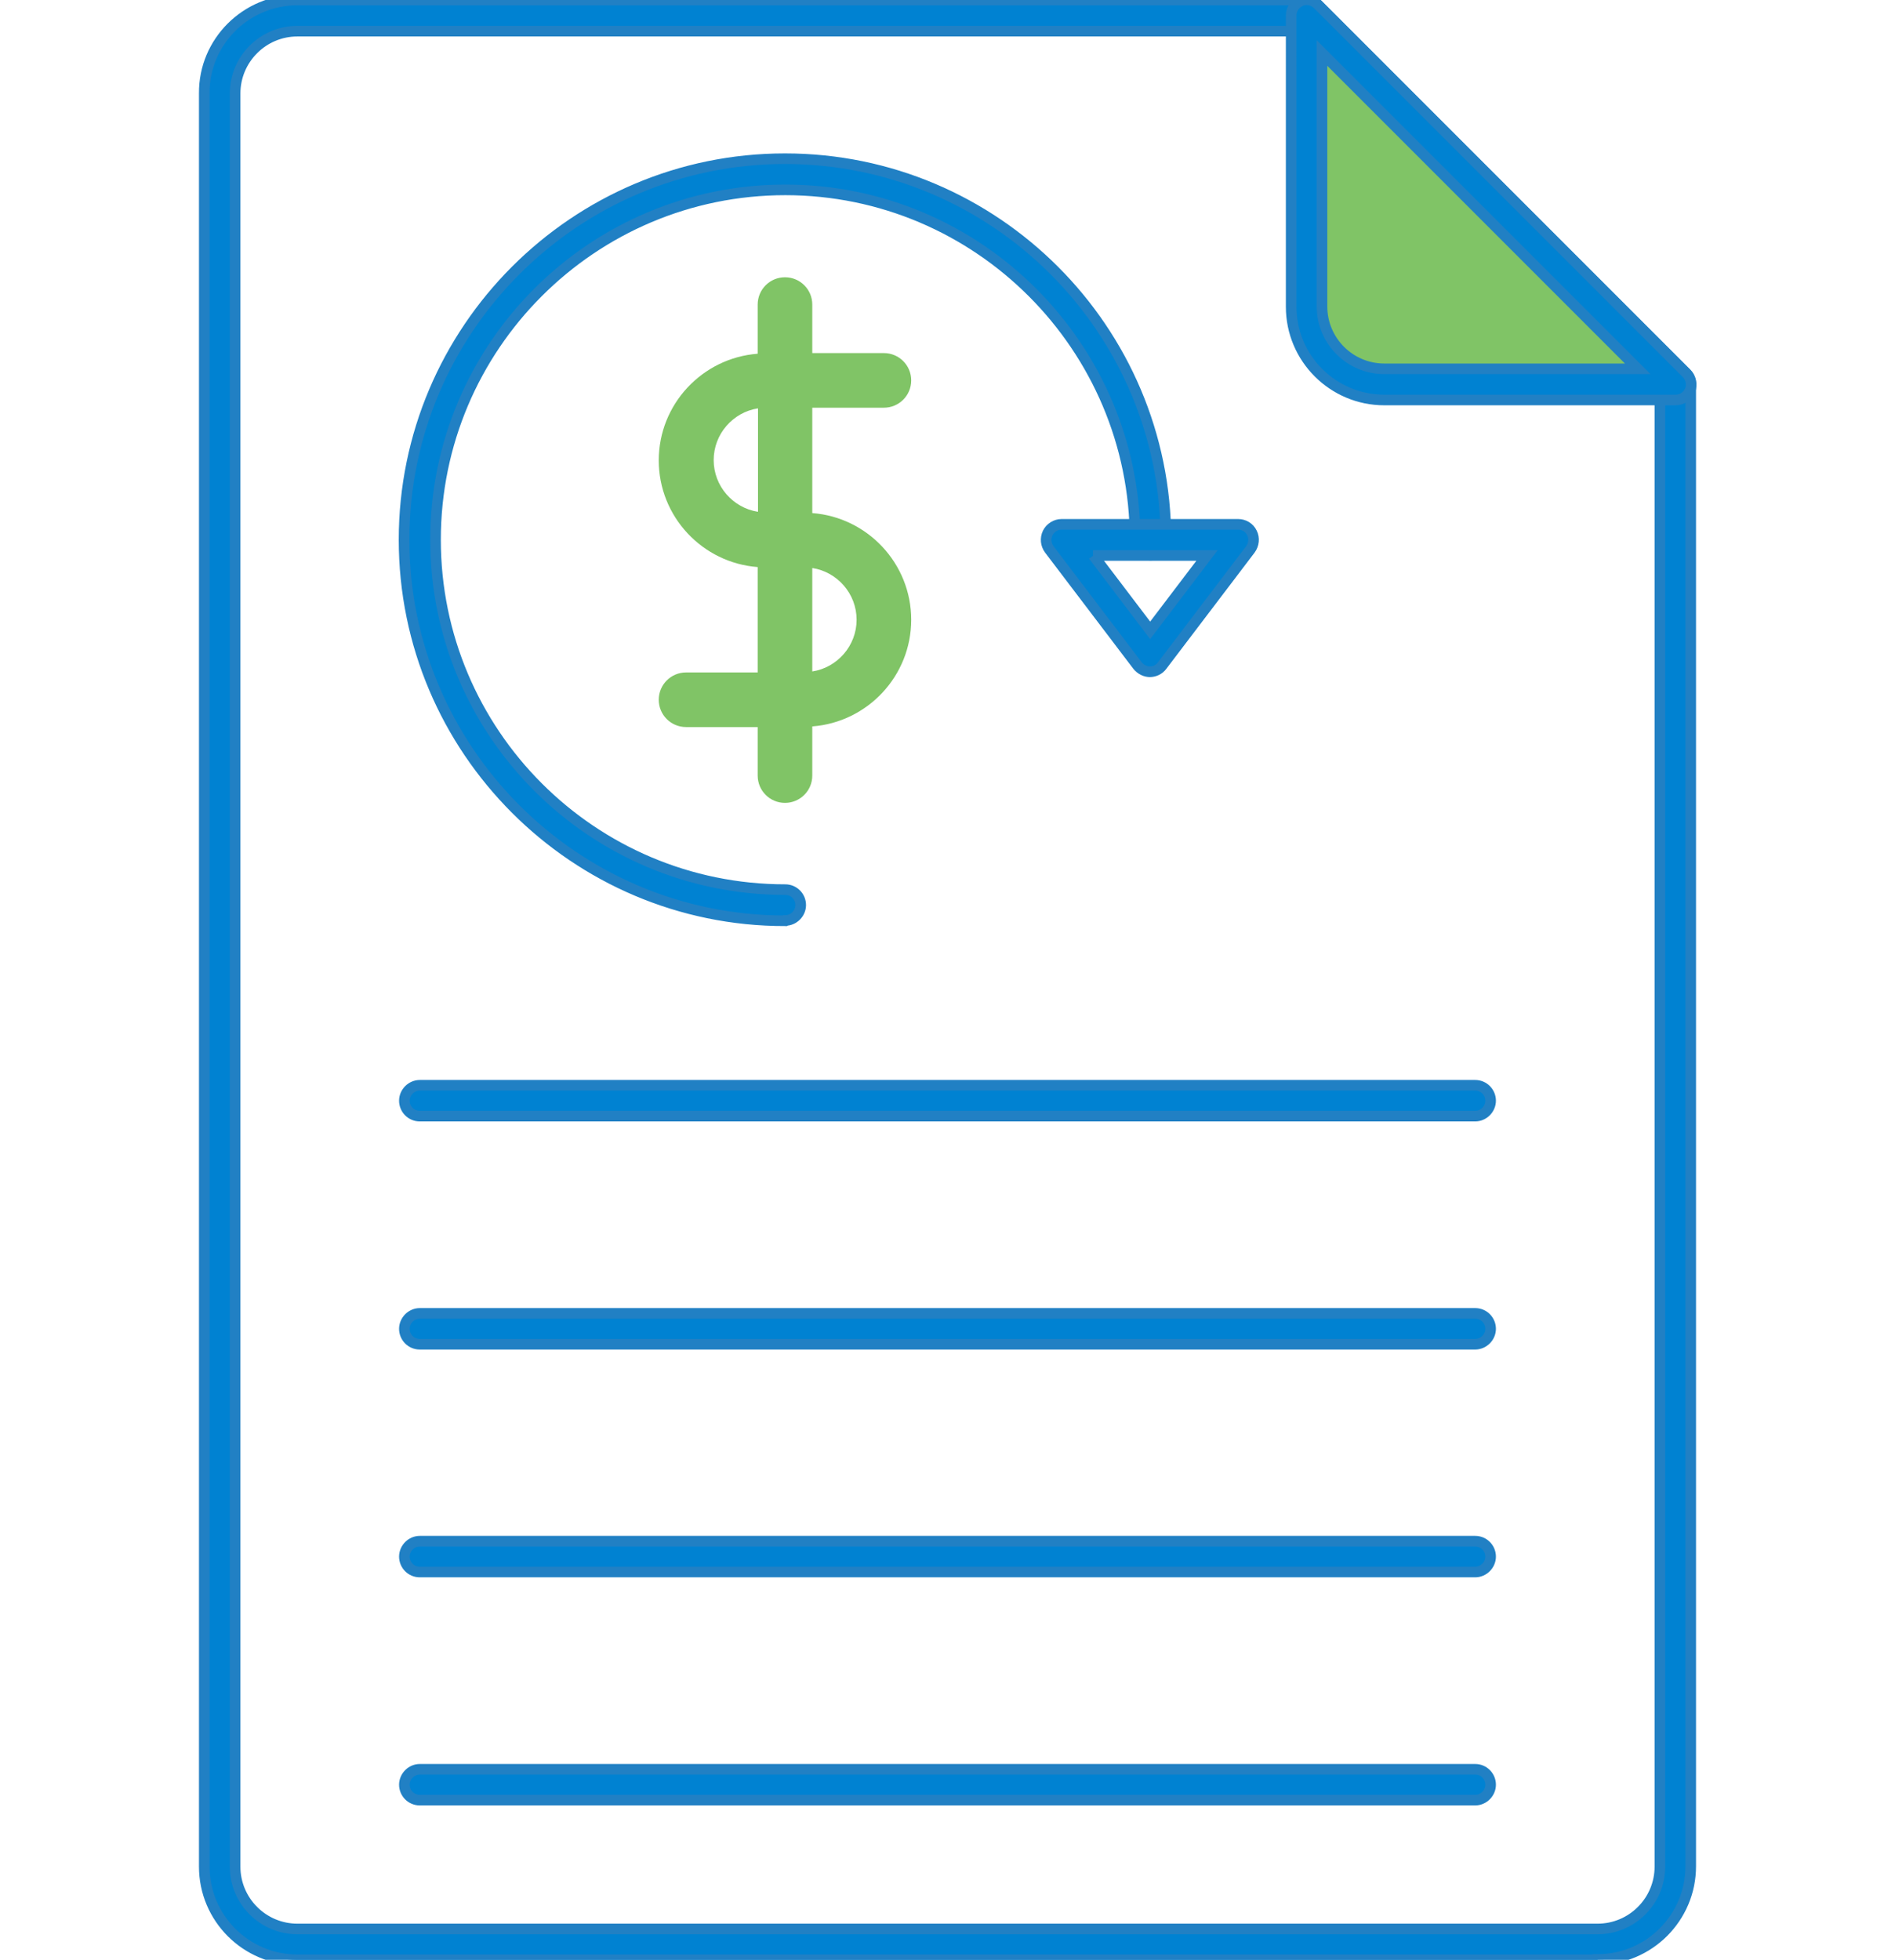 <?xml version="1.0" encoding="UTF-8"?> <svg xmlns="http://www.w3.org/2000/svg" version="1.1" viewBox="0 0 59 61"><defs><style> .cls-1 { fill: #0082d2; stroke: #2180c4; } .cls-1, .cls-2 { stroke-miterlimit: 10; stroke-width: .33px; } .cls-2 { stroke: #80c466; } .cls-2, .cls-3 { fill: #80c466; } </style></defs><g><g id="Layer_1"><g><path class="cls-1" d="M49.74,61H9.26c-1.6,0-2.9-1.3-2.9-2.9V2.9C6.35,1.3,7.66,0,9.26,0h31.42c.13,0,.25.05.34.14l11.48,11.48c.09.09.14.21.14.34v46.13c0,1.6-1.3,2.9-2.9,2.9h0ZM9.26.97c-1.07,0-1.94.87-1.94,1.94v55.19c0,1.07.87,1.94,1.94,1.94h40.48c1.07,0,1.94-.87,1.94-1.94V12.17L40.48.97H9.26Z"></path><path class="cls-2" d="M40.68.48v9.06c0,1.34,1.08,2.42,2.42,2.42h9.06L40.68.48Z"></path><path class="cls-1" d="M52.16,12.45h-9.06c-1.6,0-2.9-1.3-2.9-2.9V.48c0-.2.12-.37.3-.45.18-.08.39-.03.53.11l11.48,11.48c.14.14.18.35.11.53-.08.18-.25.3-.45.3ZM41.16,1.65v7.89c0,1.07.87,1.94,1.94,1.94h7.89L41.16,1.65Z"></path><path class="cls-1" d="M45.93,34.74H13.07c-.27,0-.48-.22-.48-.48s.22-.48.48-.48h32.86c.27,0,.48.22.48.48s-.22.48-.48.48Z"></path><path class="cls-1" d="M45.93,41.84H13.07c-.27,0-.48-.22-.48-.48s.22-.48.48-.48h32.86c.27,0,.48.22.48.48s-.22.48-.48.48Z"></path><path class="cls-1" d="M45.93,48.93H13.07c-.27,0-.48-.22-.48-.48s.22-.48.48-.48h32.86c.27,0,.48.22.48.48s-.22.48-.48.48Z"></path><path class="cls-1" d="M45.93,56.03H13.07c-.27,0-.48-.22-.48-.48s.22-.48.48-.48h32.86c.27,0,.48.22.48.48s-.22.48-.48.48Z"></path><path class="cls-3" d="M25.29,15.97v-3.28h2.23c.47,0,.85-.38.85-.85s-.38-.85-.85-.85h-2.23v-1.51c0-.47-.38-.85-.85-.85s-.85.38-.85.85v1.53c-1.72.13-3.08,1.57-3.08,3.32s1.36,3.19,3.08,3.32v3.28h-2.23c-.47,0-.85.38-.85.85s.38.85.85.85h2.23v1.51c0,.47.38.85.85.85s.85-.38.85-.85v-1.53c1.72-.13,3.08-1.57,3.08-3.32s-1.36-3.19-3.08-3.32h0ZM22.22,14.32c0-.81.6-1.49,1.38-1.61v3.22c-.78-.12-1.38-.8-1.38-1.61ZM25.29,20.9v-3.22c.78.12,1.38.8,1.38,1.61s-.6,1.49-1.38,1.61h0Z"></path><g><path class="cls-1" d="M24.44,28.66c-6.54,0-11.86-5.32-11.86-11.86s5.32-11.86,11.86-11.86,11.86,5.32,11.86,11.86c0,.27-.22.48-.48.48s-.48-.22-.48-.48c0-6-4.88-10.89-10.89-10.89s-10.89,4.88-10.89,10.89,4.88,10.89,10.89,10.89c.27,0,.48.22.48.48s-.22.48-.48.48h0Z"></path><path class="cls-1" d="M35.81,20.91c-.15,0-.29-.07-.39-.19l-2.75-3.62c-.11-.15-.13-.34-.05-.51.08-.16.25-.27.43-.27h5.5c.18,0,.35.1.43.27.08.16.06.36-.05.51l-2.75,3.62c-.09.12-.23.19-.39.19h0ZM34.04,17.29l1.77,2.33,1.77-2.33h-3.55Z"></path></g></g></g></g></svg> 
